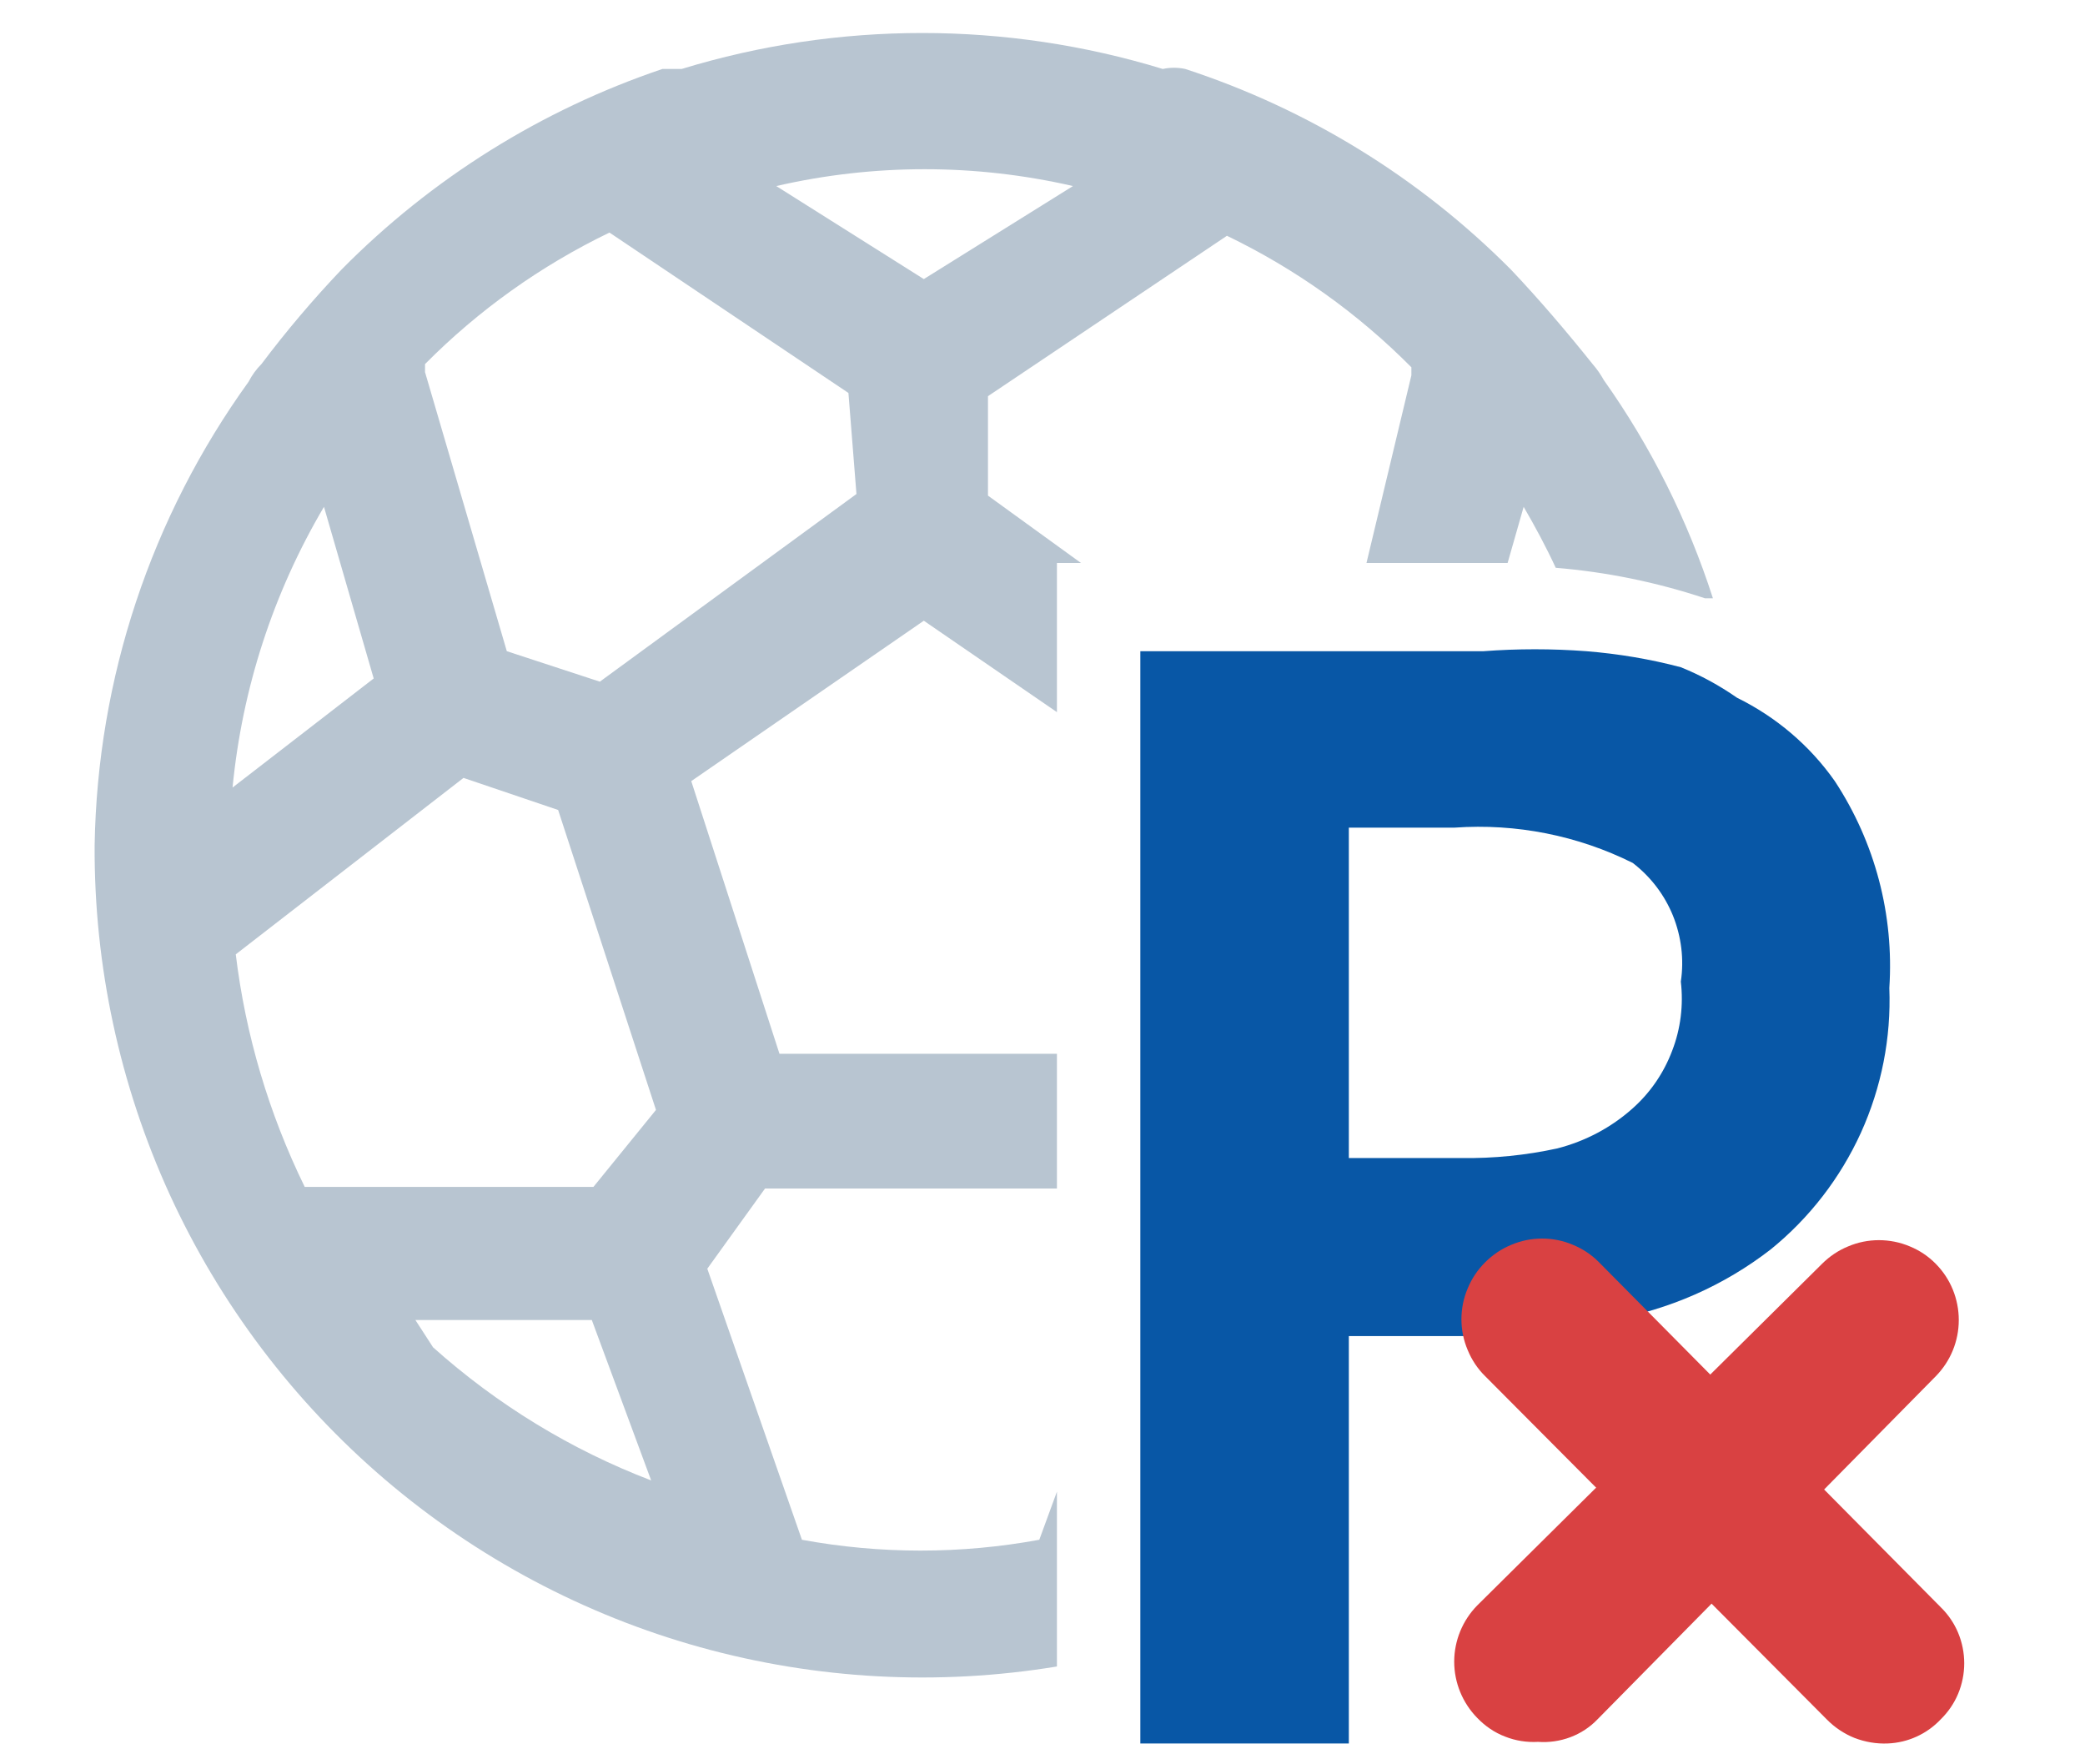 <?xml version="1.0" encoding="UTF-8"?> <svg xmlns="http://www.w3.org/2000/svg" width="13" height="11" viewBox="0 0 13 11" fill="none"><g clip-path="url(#clip0_2477_139467)"><path fill-rule="evenodd" clip-rule="evenodd" d="M10 2.37C9.98 2.334 9.957 2.301 9.93 2.27C9.77 2.07 9.6 1.87 9.42 1.68C8.852 1.109 8.156 0.68 7.39 0.43C7.344 0.42 7.296 0.42 7.25 0.43C6.272 0.131 5.228 0.131 4.25 0.43H4.13C3.375 0.685 2.69 1.113 2.13 1.68C1.952 1.867 1.785 2.064 1.63 2.27C1.598 2.302 1.571 2.339 1.55 2.38C0.942 3.223 0.607 4.231 0.59 5.27C0.586 6.021 0.746 6.764 1.058 7.447C1.371 8.13 1.829 8.736 2.4 9.224C2.972 9.712 3.643 10.069 4.366 10.27C5.09 10.471 5.849 10.512 6.59 10.39V9.3L6.48 9.6C5.991 9.69 5.489 9.69 5 9.6L4.41 7.91L4.77 7.41H6.59V6.57H4.86L4.31 4.87L5.76 3.87L6.59 4.44V3.51H6.74L6.16 3.09V2.47L7.65 1.47C8.077 1.676 8.466 1.953 8.8 2.29V2.34L8.52 3.51H9.4L9.5 3.16C9.57 3.28 9.64 3.41 9.7 3.54C10.016 3.566 10.329 3.63 10.63 3.73H10.68C10.524 3.245 10.295 2.786 10 2.37ZM2.02 3.16L2.33 4.23L1.45 4.91C1.51 4.292 1.704 3.695 2.02 3.16ZM2.7 8.4L2.59 8.23H3.69L4.06 9.23C3.56 9.039 3.099 8.757 2.7 8.4ZM3.7 7.4H1.9C1.677 6.944 1.531 6.454 1.47 5.95L2.89 4.85L3.48 5.05L4.09 6.92L3.7 7.4ZM5.34 3.08L3.74 4.25L3.16 4.06L2.65 2.32V2.27C2.984 1.933 3.373 1.656 3.8 1.45L5.29 2.45L5.34 3.08ZM5.76 1.74L4.84 1.16C5.449 1.02 6.081 1.02 6.69 1.16L5.76 1.74Z" fill="#B8C5D1"></path><path d="M11.44 4.87C11.284 4.648 11.074 4.47 10.83 4.35C10.721 4.274 10.604 4.21 10.48 4.16C10.287 4.109 10.09 4.076 9.89 4.06C9.677 4.044 9.463 4.044 9.25 4.06H7.11V10.88H8.41V8.33H9.2C9.484 8.334 9.766 8.3 10.04 8.23C10.405 8.167 10.748 8.016 11.04 7.79C11.282 7.594 11.474 7.345 11.603 7.062C11.731 6.779 11.792 6.471 11.78 6.16C11.81 5.704 11.691 5.252 11.44 4.87ZM9.71 7.16C9.513 7.203 9.312 7.223 9.11 7.22H8.41V5.16H9.07C9.453 5.133 9.837 5.209 10.18 5.38C10.292 5.466 10.378 5.579 10.431 5.709C10.483 5.839 10.501 5.981 10.48 6.12C10.497 6.266 10.479 6.414 10.426 6.551C10.374 6.689 10.29 6.812 10.18 6.91C10.046 7.03 9.885 7.115 9.71 7.16Z" fill="#0857A6"></path><path d="M9.59 10.86C9.52 10.864 9.449 10.853 9.384 10.827C9.318 10.802 9.259 10.761 9.21 10.71C9.119 10.617 9.067 10.491 9.067 10.36C9.067 10.229 9.119 10.103 9.21 10.01L11.36 7.88C11.407 7.833 11.462 7.796 11.523 7.771C11.584 7.745 11.649 7.732 11.715 7.732C11.781 7.732 11.847 7.745 11.908 7.771C11.969 7.796 12.024 7.833 12.07 7.88C12.162 7.973 12.213 8.099 12.213 8.23C12.213 8.361 12.162 8.486 12.07 8.58L9.96 10.72C9.913 10.769 9.855 10.807 9.791 10.831C9.727 10.855 9.658 10.865 9.59 10.86Z" fill="#D94142"></path><path d="M11.77 10.87C11.7 10.873 11.63 10.861 11.564 10.836C11.499 10.81 11.439 10.77 11.39 10.72L9.26 8.58C9.213 8.534 9.176 8.478 9.151 8.417C9.125 8.356 9.112 8.291 9.112 8.225C9.112 8.159 9.125 8.094 9.151 8.033C9.176 7.972 9.213 7.917 9.26 7.87C9.307 7.823 9.362 7.786 9.423 7.761C9.484 7.735 9.549 7.722 9.615 7.722C9.681 7.722 9.747 7.735 9.807 7.761C9.868 7.786 9.924 7.823 9.97 7.87L12.1 10.02C12.147 10.066 12.184 10.12 12.209 10.18C12.234 10.24 12.247 10.305 12.247 10.37C12.247 10.435 12.234 10.5 12.209 10.56C12.184 10.62 12.147 10.674 12.1 10.72C12.014 10.811 11.896 10.865 11.77 10.87Z" fill="#D94142"></path></g><defs><clipPath id="clip0_2477_139467"><rect width="11.66" height="10.71" fill="white" transform="translate(0.59 0.16)"></rect></clipPath></defs></svg> 
